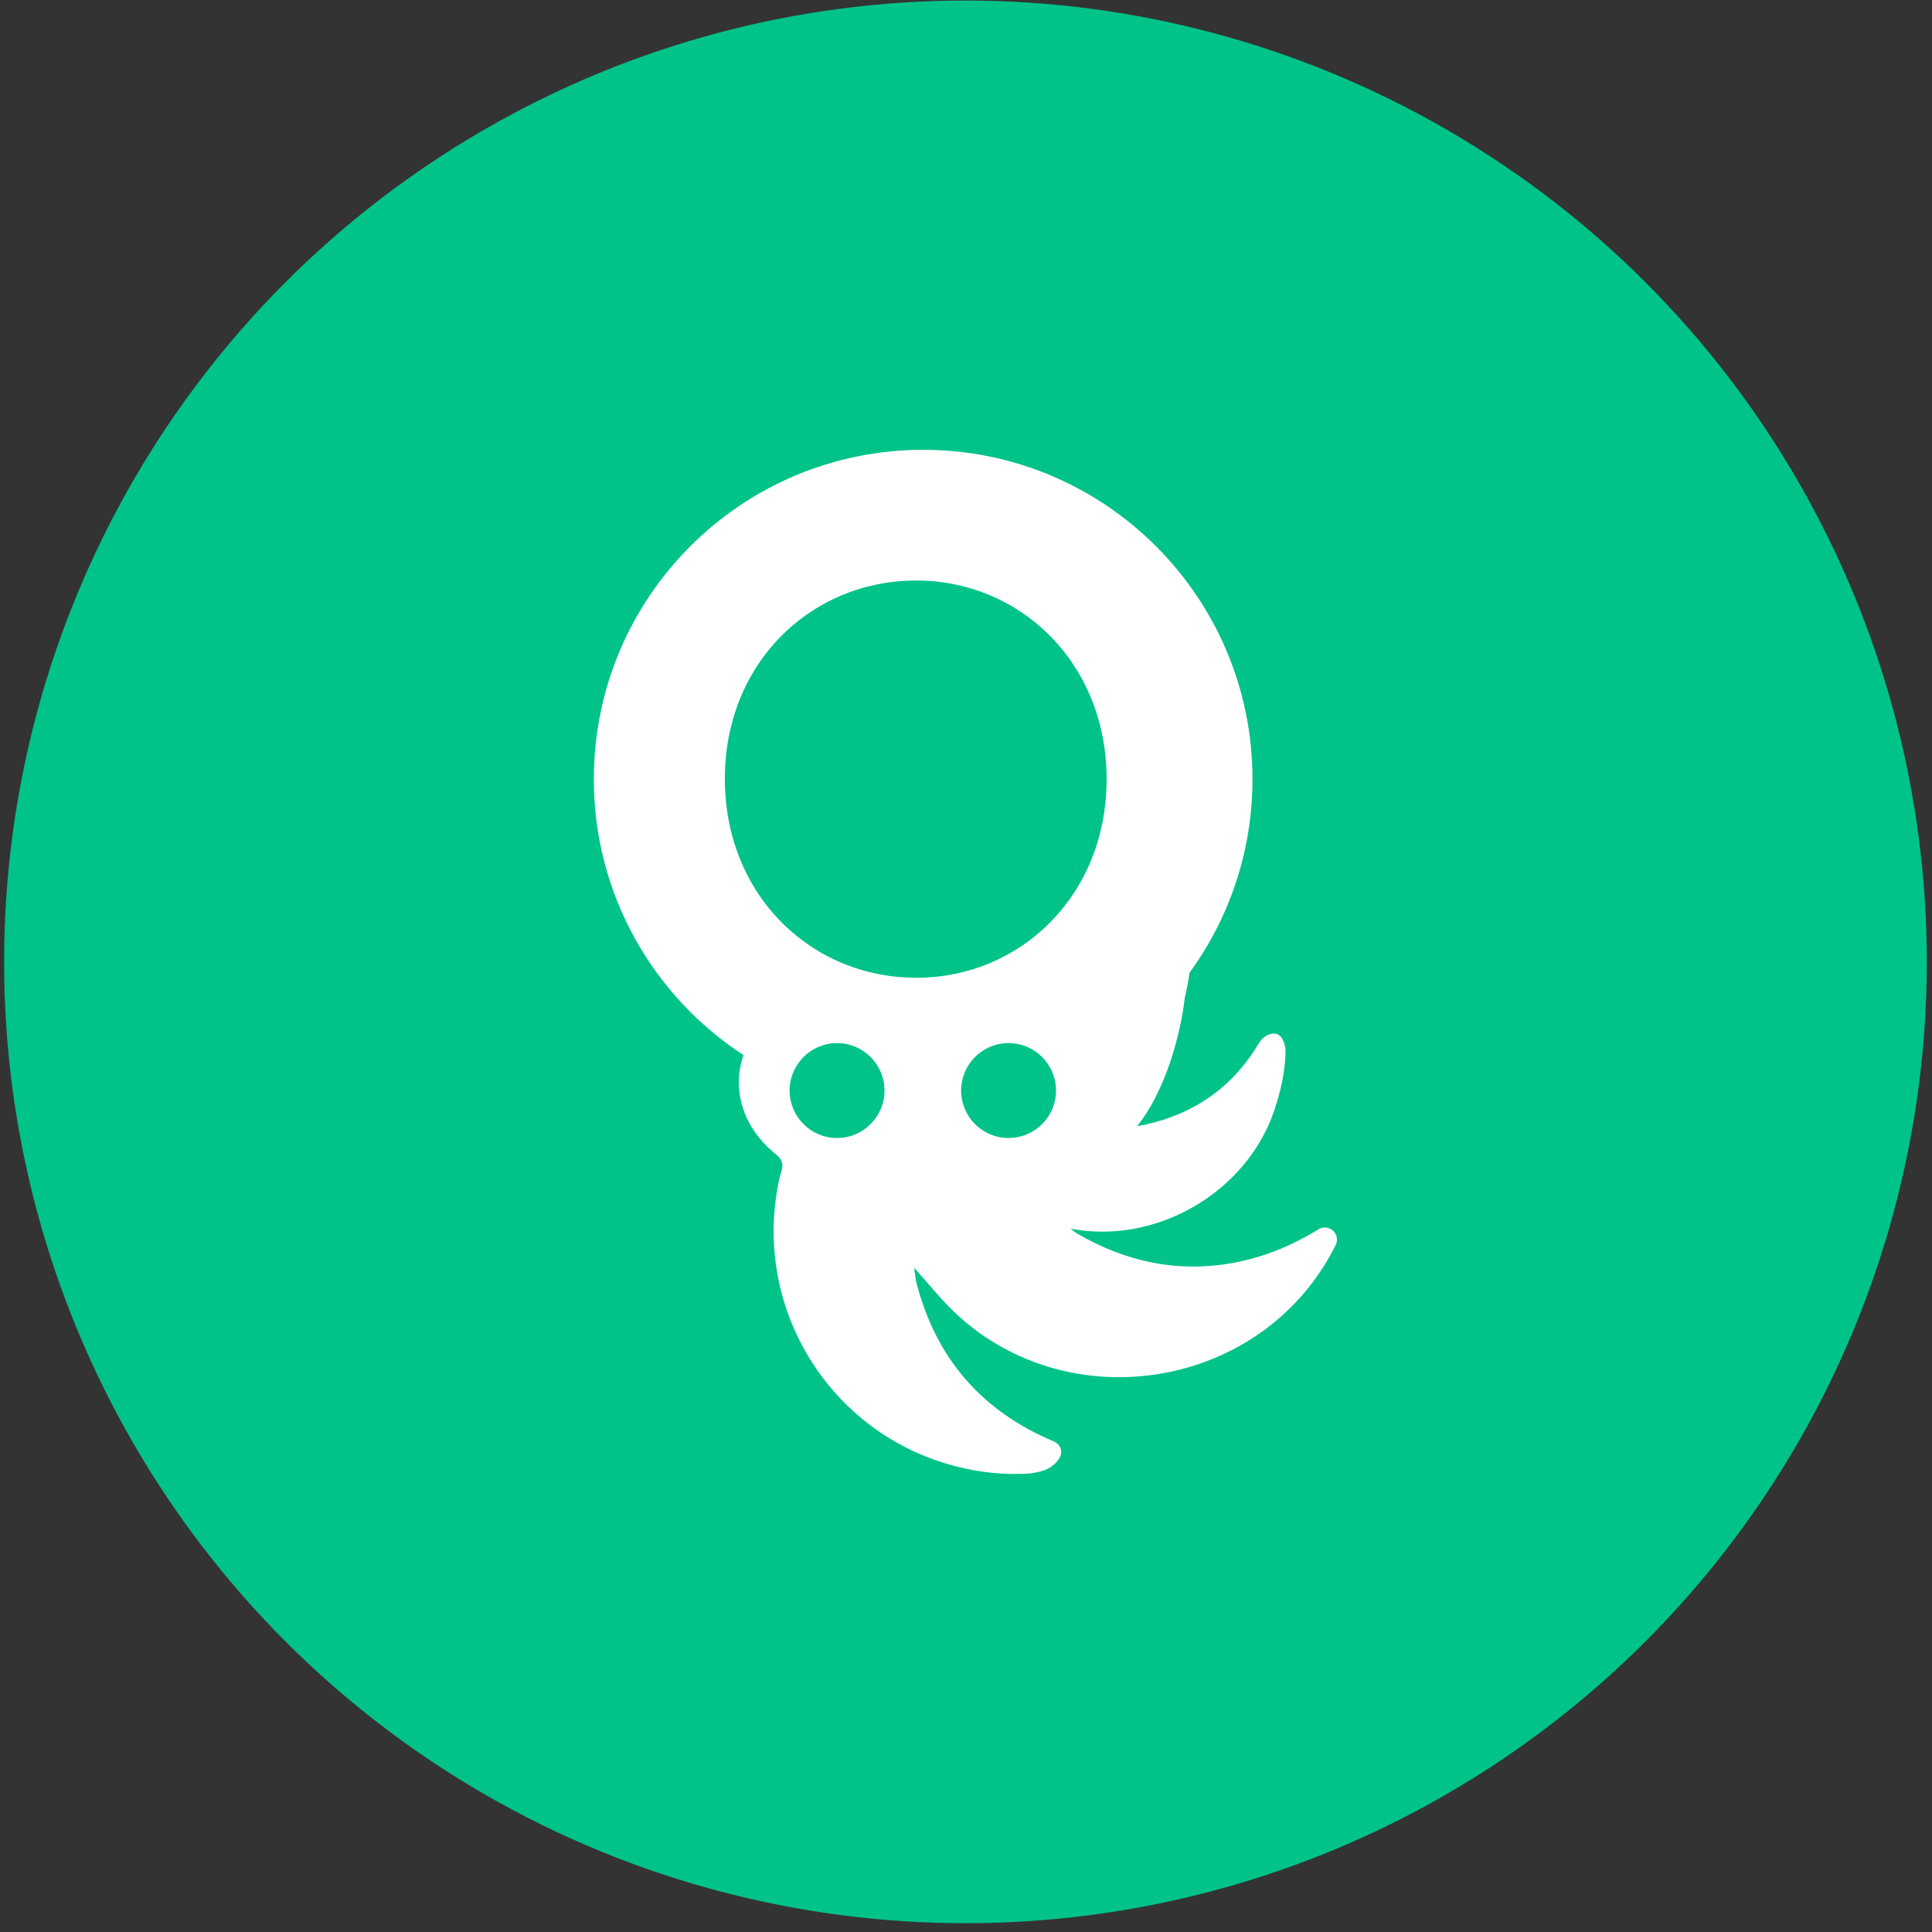 <?xml version="1.0" encoding="utf-8"?>
<!-- Generator: Adobe Illustrator 25.4.1, SVG Export Plug-In . SVG Version: 6.00 Build 0)  -->
<svg version="1.1" id="Layer_1" xmlns="http://www.w3.org/2000/svg" xmlns:xlink="http://www.w3.org/1999/xlink" x="0px" y="0px"
	 viewBox="0 0 699.63 699.63" style="enable-background:new 0 0 699.63 699.63;" xml:space="preserve">
<rect x="0" y="0" width="699.63" height="699.63" fill="#333333" stroke="none"/>
<style type="text/css">
	.st0{fill:#00C389;}
	.st1{fill:#FFFFFF;}
</style>
<circle class="st0" cx="349.62" cy="348.32" r="348.13"/>
<path class="st1" d="M479.75,444.51c-0.99,0-1.89,0.33-2.62,0.88c-9.47,5.74-19.49,9.89-30.41,11.9c-20.18,3.7-38.91-0.28-56.5-10.5
	c-0.9-0.52-1.71-1.19-2.5-1.86c30.62,5.92,63.46-12.84,73.62-42.52c2.49-7.29,4.15-14.66,4.19-22.24c-0.15-1.15-0.4-2.24-0.8-3.19
	c-1.12-2.72-3.07-3.09-5.04-2.43c-1.63,0.55-2.94,1.76-3.82,3.24c-9.31,15.66-23.06,25.49-41.22,29.49
	c-0.94,0.21-1.9,0.37-2.86,0.51c6.38-7.85,12.18-20.75,15.47-35.92c0.81-3.71,1.41-7.35,1.84-10.89c0.72-2.86,1.24-5.76,1.62-8.67
	c14.35-19.69,22.84-43.93,22.84-70.16c0-65.86-53.39-119.26-119.26-119.26s-119.26,53.39-119.26,119.26
	c0,41.85,21.58,78.64,54.19,99.92c-4.23,12.33-0.45,26.15,11.81,35.98c3.8,3.05,1.85,5.81,1.22,8.67
	c-10.3,46.48,18.05,92.67,64.16,104.35c8.79,2.23,17.66,3.1,26.54,2.51c1.84-0.24,3.68-0.59,5.35-1.22c2.36-0.89,5.4-3.2,5.92-5.91
	c0.12-0.6,0.06-1.2-0.12-1.79c-0.39-1.26-1.4-2.22-2.61-2.73c-25.9-10.91-42.56-29.94-49.67-57.52c-0.31-1.19-0.36-2.44-0.77-5.31
	c5.03,5.64,8.77,10.27,12.94,14.47c40.37,40.55,110.47,30.62,137.99-19.49c0.54-0.99,0.91-1.59,1.58-3
	c0.35-0.64,0.57-1.36,0.57-2.14C484.18,446.49,482.2,444.51,479.75,444.51z M303.12,412.1c-9.49,0-17.18-7.69-17.18-17.18
	s7.69-17.18,17.18-17.18c9.49,0,17.18,7.69,17.18,17.18S312.61,412.1,303.12,412.1z M365.23,412.1c-9.49,0-17.18-7.69-17.18-17.18
	s7.69-17.18,17.18-17.18c9.49,0,17.18,7.69,17.18,17.18S374.72,412.1,365.23,412.1z M386.77,326.43c-0.64,0.87-1.3,1.72-1.98,2.56
	c-0.04,0.05-0.08,0.09-0.11,0.14c-0.66,0.81-1.34,1.6-2.03,2.38c-0.06,0.06-0.11,0.12-0.17,0.18c-0.68,0.75-1.37,1.49-2.08,2.22
	c-0.08,0.08-0.17,0.16-0.25,0.25c-0.69,0.69-1.39,1.37-2.11,2.04c-0.11,0.1-0.23,0.2-0.34,0.3c-0.7,0.64-1.41,1.26-2.13,1.86
	c-0.14,0.12-0.28,0.23-0.42,0.34c-0.7,0.58-1.42,1.15-2.14,1.7c-0.17,0.13-0.35,0.25-0.53,0.38c-0.7,0.52-1.41,1.04-2.14,1.53
	c-0.21,0.14-0.43,0.28-0.65,0.42c-0.7,0.46-1.4,0.92-2.11,1.36c-0.25,0.15-0.51,0.3-0.77,0.45c-0.69,0.41-1.37,0.81-2.07,1.2
	c-0.29,0.16-0.59,0.31-0.89,0.46c-0.68,0.36-1.35,0.71-2.04,1.05c-0.33,0.16-0.66,0.3-0.99,0.46c-0.67,0.31-1.34,0.62-2.02,0.91
	c-0.37,0.16-0.74,0.3-1.11,0.45c-0.66,0.26-1.31,0.53-1.97,0.78c-0.41,0.15-0.83,0.29-1.25,0.43c-0.63,0.22-1.26,0.44-1.9,0.65
	c-0.46,0.14-0.93,0.27-1.39,0.4c-0.61,0.18-1.22,0.36-1.84,0.52c-0.51,0.13-1.02,0.24-1.54,0.36c-0.58,0.14-1.16,0.28-1.75,0.41
	c-0.57,0.12-1.15,0.21-1.72,0.32c-0.54,0.1-1.08,0.21-1.62,0.29c-0.64,0.1-1.28,0.17-1.93,0.26c-0.49,0.06-0.98,0.14-1.47,0.19
	c-0.76,0.08-1.53,0.13-2.3,0.19c-0.38,0.03-0.76,0.07-1.15,0.09c-1.16,0.07-2.33,0.11-3.5,0.11c-1.17,0.01-2.34-0.01-3.5-0.06
	c-0.44-0.02-0.88-0.06-1.32-0.08c-0.71-0.04-1.42-0.08-2.12-0.14c-0.57-0.05-1.12-0.13-1.69-0.19c-0.57-0.06-1.14-0.12-1.71-0.2
	c-0.64-0.09-1.28-0.2-1.92-0.31c-0.47-0.08-0.94-0.15-1.41-0.23c-0.71-0.13-1.41-0.29-2.11-0.45c-0.39-0.09-0.77-0.16-1.16-0.25
	c-0.75-0.18-1.49-0.38-2.24-0.59c-0.32-0.09-0.65-0.17-0.97-0.26c-0.79-0.23-1.57-0.48-2.35-0.74c-0.26-0.09-0.53-0.17-0.79-0.25
	c-0.83-0.28-1.64-0.59-2.45-0.9c-0.2-0.08-0.41-0.15-0.61-0.23c-0.85-0.34-1.7-0.7-2.53-1.07c-0.15-0.07-0.3-0.13-0.45-0.2
	c-0.87-0.4-1.74-0.82-2.59-1.25c-0.11-0.05-0.21-0.1-0.32-0.16c-0.89-0.46-1.76-0.93-2.62-1.42c-0.07-0.04-0.14-0.08-0.21-0.12
	c-0.89-0.51-1.77-1.04-2.63-1.6c-0.04-0.03-0.08-0.05-0.12-0.08c-0.88-0.57-1.75-1.15-2.61-1.76c-0.02-0.01-0.04-0.03-0.06-0.04
	c-0.87-0.62-1.73-1.26-2.57-1.92c-0.01,0-0.01-0.01-0.02-0.01c-1.7-1.33-3.33-2.75-4.9-4.24c-13.3-12.67-21.72-31-21.89-52.62
	c-0.34-42.04,30.62-72.17,68.72-72.48c37.77-0.3,69.21,29.34,69.54,71.37c0,0.54-0.02,1.06-0.02,1.59
	c-0.17,15.45-4.58,29.24-12,40.45c0,0,0,0.01-0.01,0.01c-0.61,0.93-1.25,1.84-1.9,2.73C386.8,326.39,386.78,326.41,386.77,326.43z"
	/>
</svg>
